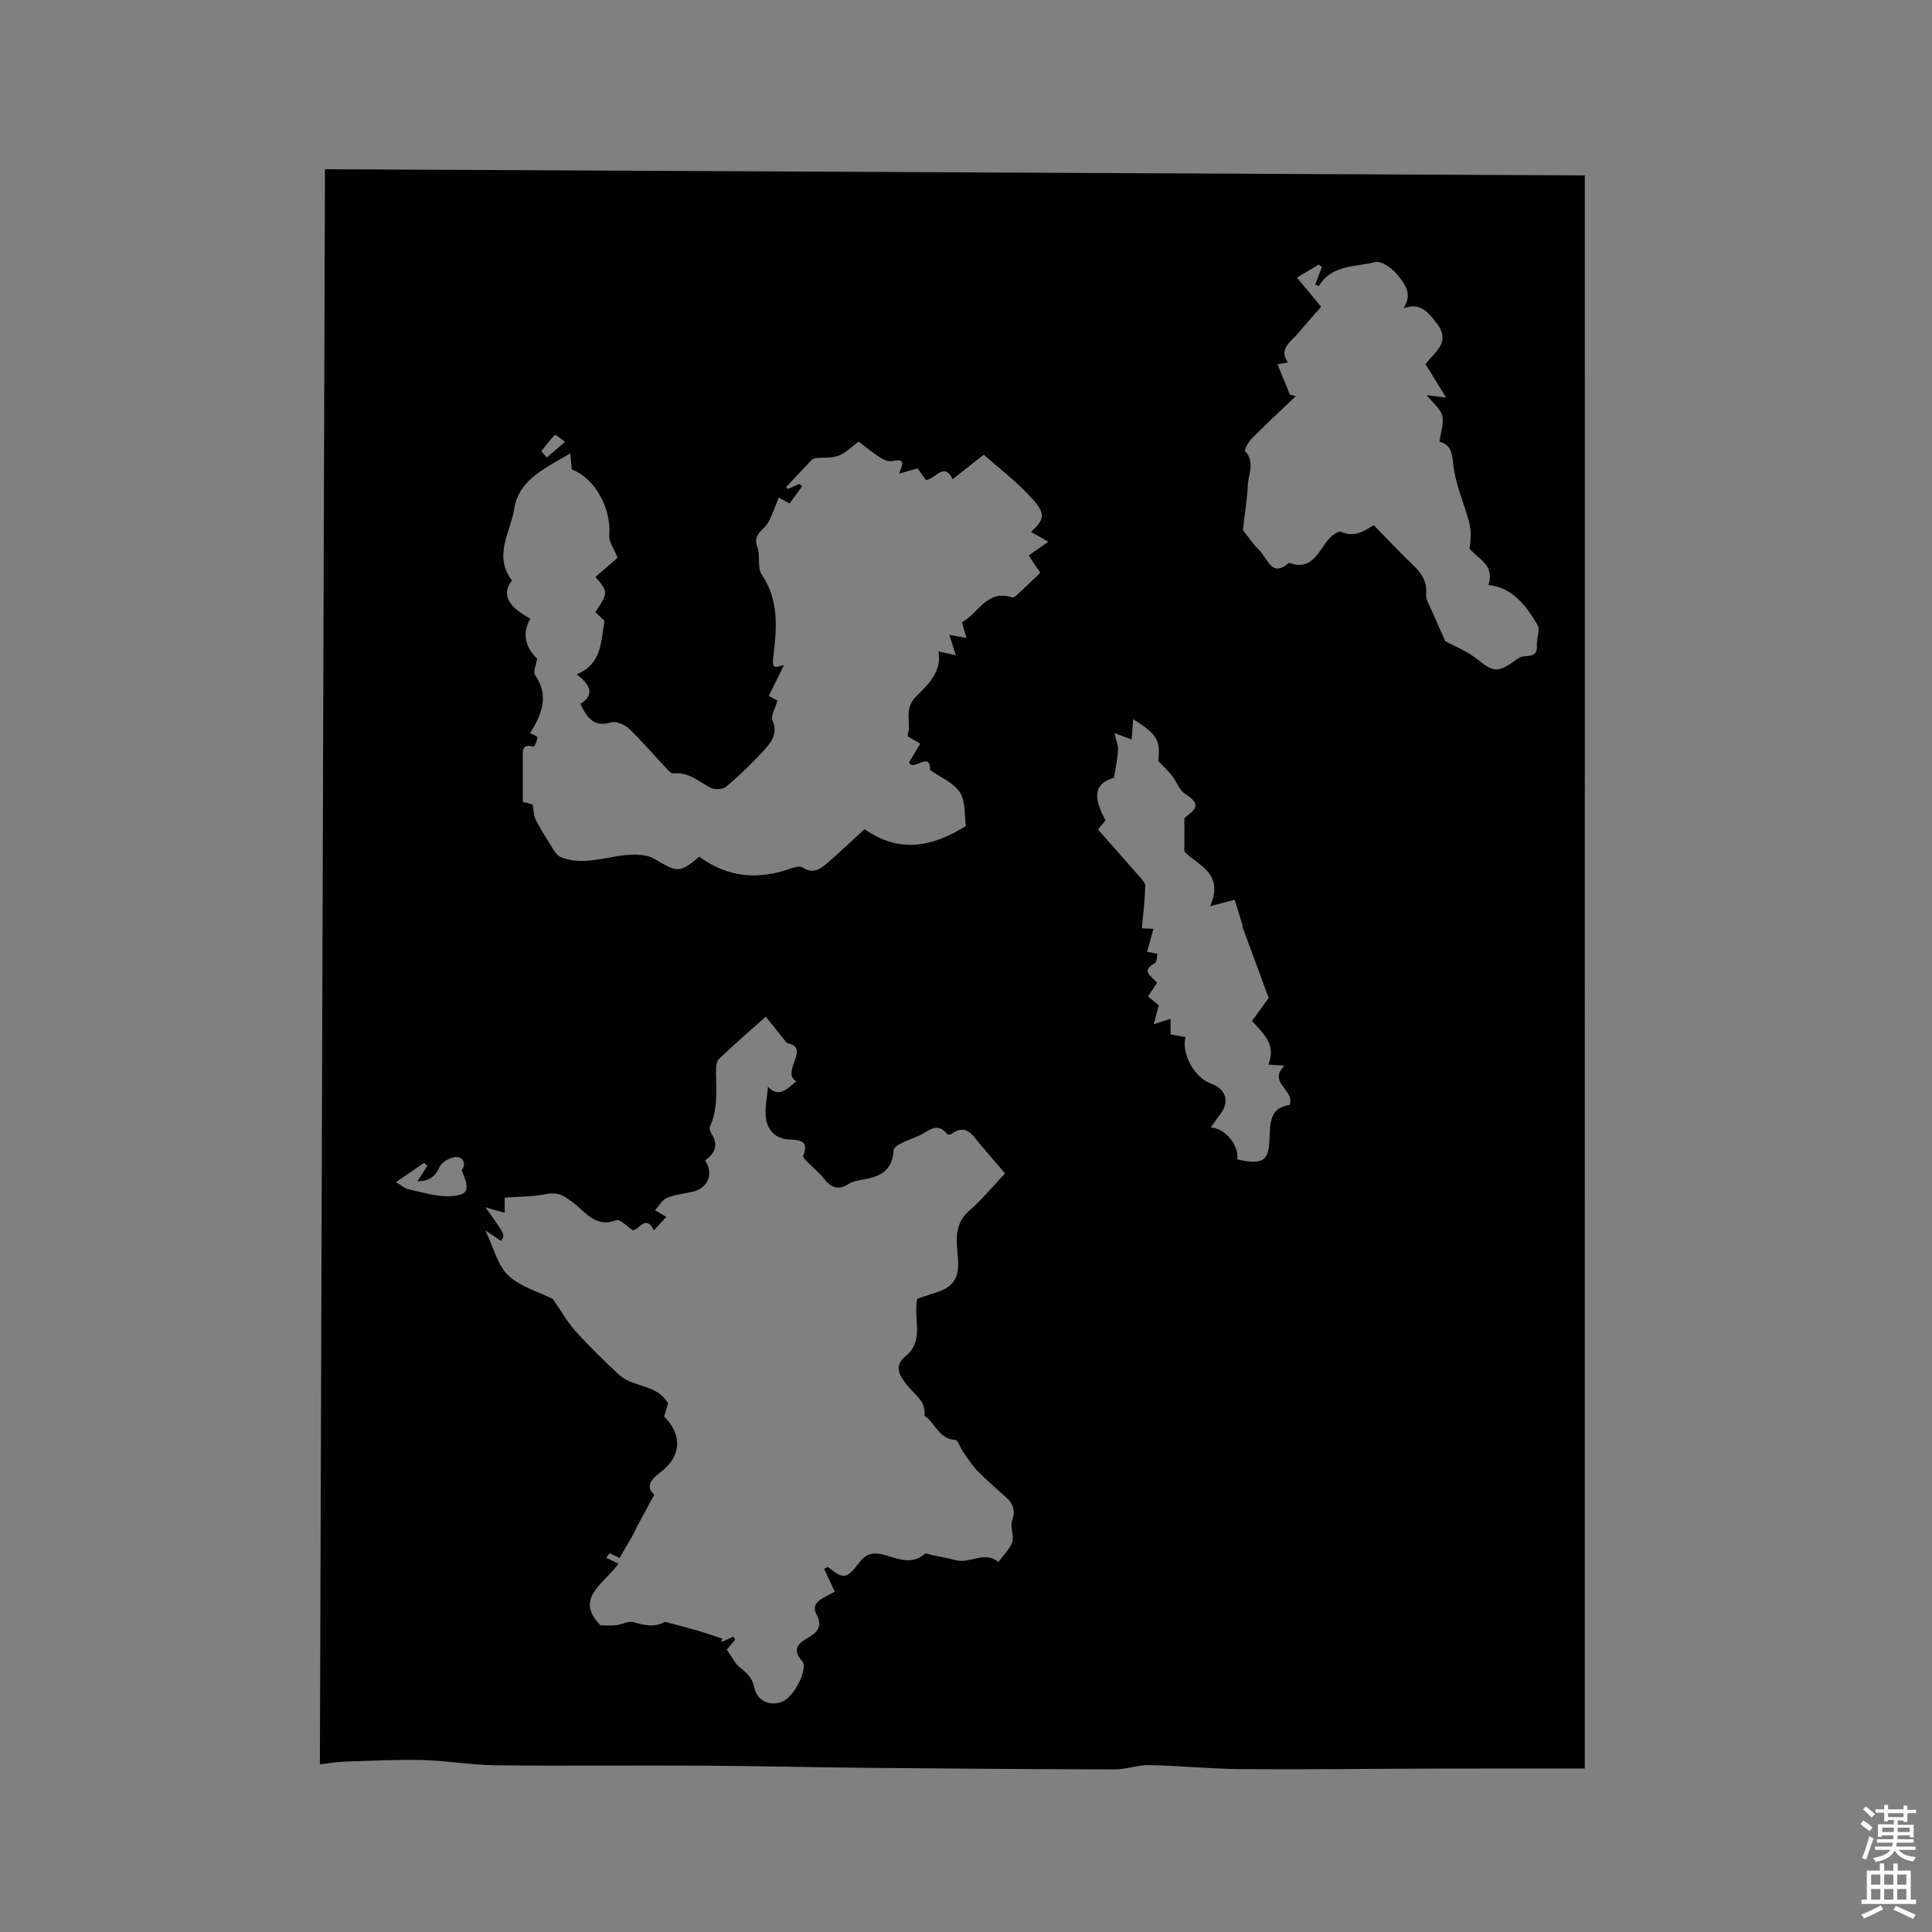 <svg enable-background="new 0 0 400 400" viewBox="0 0 400 400" xmlns="http://www.w3.org/2000/svg"><rect x="0" y="0" width="400" height="400" fill="#808080" stroke="none"/><path d="m385.2 377.6.6-.7c.6.4 1.3.9 1.9 1.5l-.6.7c-.8-.5-1.4-1-1.9-1.5zm.3 7.1c.6-1.4 1.1-2.9 1.5-4.5.3.1.6.3.9.4-.5 1.4-1 2.9-1.5 4.4zm.2-10.1.6-.6c.7.5 1.3 1.1 1.9 1.6l-.7.7c-.6-.6-1.2-1.2-1.8-1.7zm8.4-.8h.8v.9h1.8v.7h-1.8v1.8h-.8v-.3h-1.2v.9h3.3v2.6h-.8v-.4h-2.5c0 .3 0 .6-.1.8h3.4v.7h-3.5c0 .3-.1.6-.1.8h4v.7h-3.5c.7.9 1.9 1.3 3.6 1.5-.2.2-.4.5-.6.9-1.9-.3-3.2-1.1-3.8-2.3-.5 1.1-1.8 2-3.9 2.4-.2-.3-.4-.5-.6-.8 1.9-.4 3.1-.9 3.6-1.7h-3.2v-.7h3.5c.1-.2.1-.5.2-.8h-3.3v-.7h3.4c0-.2 0-.5 0-.8h-2.4v.3h-.8v-2.6h3.3v-.9h-1.2v.3h-.8v-1.8h-1.8v-.7h1.8v-.9h.8v.9h3.2zm-4.4 5.5h2.4c0-.3 0-.6 0-.9h-2.4zm1.2-3.1h3.2v-.8h-3.2zm4.4 2.2h-2.4v.9h2.5v-.9z" fill="#fcfafa"/><path d="m389.2 385.8h.9v1.5h1.9v-1.5h.9v1.5h2.7v6h1.1v.9h-11.3v-.9h1.1v-6h2.7zm.2 8.7.5.8c-1.2.6-2.5 1.3-4 1.9-.2-.3-.3-.6-.6-.8 1.6-.6 3-1.3 4.1-1.9zm-2-4.3h1.9v-2.1h-1.9zm0 3.1h1.9v-2.2h-1.9zm2.7-3.1h1.9v-2.1h-1.9zm0 3.1h1.9v-2.2h-1.9zm2.4 1.3c1.4.6 2.7 1.2 4.1 1.8l-.5.9c-1.5-.7-2.8-1.4-4.1-1.9zm2.2-6.5h-1.9v2.1h1.9zm-1.9 5.2h1.9v-2.2h-1.9z" fill="#fcfafa"/><path d="m328.11 366.16c-10.57 0-20.84-.02-31.11.01-13.35.03-26.69.21-40.04.11-6.34-.05-12.68-.71-19.03-.84-2.37-.05-4.76.9-7.14.89-17.18-.03-34.35-.16-51.52-.32-11.34-.11-22.68-.39-34.02-.45-14.21-.08-28.42.08-42.63-.07-5.05-.06-10.09-.97-15.15-1.09-5.38-.14-10.78.16-16.17.33-1.46.05-2.92.31-5.07.55.35-110.16.7-220.02 1.05-330.24 87.14.43 173.92.85 260.84 1.28-.01 110.13-.01 219.85-.01 329.84zm-227.62-116.21c4.13 5.73 4.13 5.73 3.24 6.97-.88-.59-1.76-1.18-3.25-2.18 1.76 3.65 2.54 7.24 4.75 9.32 2.53 2.38 6.33 3.42 9.23 4.87 1.58 2.28 2.92 4.68 4.7 6.67 2.82 3.15 5.88 6.11 8.97 9 2.91 2.72 7.86 1.89 10.19 5.97-.22.74-.51 1.74-.81 2.73 3.79 3.73 3.59 8.24-.76 11.5-2.22 1.66-3.06 3.14-1.28 4.65-1.35 2.49-2.51 4.62-3.66 6.75-.29.55-.5 1.14-.81 1.68-.88 1.54-1.79 3.06-2.73 4.68-.26-.13-1.17-.56-2.07-.99-.22.32-.44.64-.67.96.85.41 1.71.81 2.53 1.2-3.03 4.25-9.25 7.13-3.73 12.78 1.14 0 2.21.1 3.25-.03 1.21-.14 2.54-.94 3.58-.64 2.19.64 4.23 1.14 6.39.02.28-.15.79.09 1.18.2 2.04.54 4.09 1.07 6.12 1.67 1.58.46 3.14 1.02 4.71 1.54-.07.24-.13.48-.2.72.82-.39 1.64-.77 2.47-1.16.13.22.25.44.38.66-.56.66-1.12 1.32-1.74 2.04.97 1.36 1.63 2.82 2.74 3.7 1.5 1.19 2.56 2.18 3.01 4.32.61 2.86 3.67 3.83 6.05 2.61 2.34-1.21 5.1-6.8 3.81-8.24-2.26-2.53-.66-3.8 1.31-4.9 2-1.12 2.86-2.5 1.72-4.64-.96-1.8-.07-2.77 1.38-3.58.78-.44 1.58-.85 2.35-1.26-.82-1.74-1.52-3.23-2.22-4.73.27-.13.54-.25.81-.38 3.16 2.58 3.87 2.53 6.43-.88 1.23-1.63 2.55-2.21 4.62-1.77 2.97.63 6.02 2.52 9.02-.07.24-.21.97.15 1.48.25 1.64.35 3.3.63 4.92 1.06 2.92.77 5.98-2.01 8.81.37.99-1.37 2.34-2.62 2.87-4.15.44-1.27-.5-3.01-.06-4.29.69-2.01.39-3.47-1.1-4.83-2.02-1.84-4.12-3.6-6.02-5.55-1.2-1.23-2.11-2.74-3.11-4.16-.54-.77-.96-2.28-1.48-2.3-3.42-.11-4.26-3.63-6.38-4.96.04-1.18-.15-2.25-.72-3.06-.85-1.21-2.02-2.18-2.94-3.34-1.5-1.89-2.8-3.9-.27-5.97 3.98-3.25 1.5-7.68 2.42-11.9 1.15-.38 2.63-.87 4.12-1.36 3.71-1.23 4.63-3.39 4.28-7.2-.3-3.3-.85-6.87 2.33-9.63 2.67-2.32 4.93-5.11 7.43-7.74-1.78-2.09-3.42-4.02-5.08-5.95-1.6-1.86-2.91-4.52-6.05-2.2-.19.14-.75.13-.87-.03-2.11-2.66-3.97-.44-5.79.36-1.92.84-5.2 1.87-5.27 2.99-.25 3.9-2.31 5.26-5.56 5.95-1.26.27-2.68.37-3.71 1.03-2.35 1.52-3.82.67-5.31-1.25-.9-1.16-2.11-2.08-3.14-3.14-.41-.43-1.13-1.13-1.01-1.42 1.39-3.31-1.06-3.28-3-3.38-2.71-.14-4.24-1.88-4.65-4.05s.19-4.52.36-6.89c2.09 2.33 3.79.73 5.87-1.12-3.34-1.84 3.16-7.03-1.92-7.87-1.71-2.13-2.83-3.53-4.41-5.49-3.23 2.89-6.56 5.75-9.72 8.78-.55.53-.58 1.79-.57 2.7.02 3.77.41 7.56-1.21 11.16-.18.39-.06 1.09.19 1.47 1.59 2.37.83 4.19-1.27 5.67 1.83 2.55.7 5.63-2.31 6.4-1.84.48-3.81.61-5.54 1.32-1.01.42-1.67 1.69-2.49 2.57.74.44 1.48.88 2.34 1.39-.78.84-1.54 1.66-2.57 2.77-1.74-3.36-2.94-.19-4.35.01-1.2-.78-2.67-2.39-3.39-2.11-4.35 1.7-6.41-1.72-9.06-3.69-1.66-1.23-3.05-2.22-5.39-1.73-2.87.6-5.87.54-8.71.75v3.13c-1.59-.41-2.8-.77-4-1.13zm22.78-123.2c2.69-4.11 2.69-4.16.01-7.3 1.57-1.36 3.16-2.74 4.59-3.97-.7-1.8-1.85-3.3-1.73-4.69.47-5.51-3-11.86-7.76-13.59-.09-1.03-.18-2.02-.31-3.34-5.02 3.04-10.63 5.36-11.58 11.38-.76 4.84-4.43 9.85-.49 14.94-2.49 3.2-.22 5.72 3.8 7.9-1.94 3.41-.72 6.2 1.4 8.3-.21 1.36-.86 2.71-.44 3.33 2.79 4.07 1.74 7.8-1.03 12.07.5.28 1.5.56 1.52.9.03.66-.67 1.95-.75 1.92-2.6-.78-2.25 1.03-2.26 2.5-.01 2.94 0 5.87 0 8.91.84.22 1.52.4 2.03.54.23 1.16.22 2.33.69 3.25 1.15 2.22 2.51 4.33 3.84 6.45.31.49.8 1 1.32 1.21 3.87 1.53 7.66.46 11.54-.17 2.53-.41 5.72-.67 7.75.5 4.82 2.78 5.15 3.12 9.39-.41 5.87 4.33 12.24 4.86 19.01 2.4.73-.27 1.84-.52 2.37-.17 2.26 1.5 3.83.18 5.34-1.13 2.54-2.2 4.97-4.52 7.48-6.81 7.16 5.04 14.03 3.72 20.98-.66-.34-2.26-.03-5.11-1.25-6.97-1.31-2.01-4.04-3.11-6.17-4.62.09-4.1-3.43.41-4.35-1.56.71-1.2 1.53-2.58 2.32-3.9-1.14-.7-2.73-1.47-2.66-1.64.94-2.52-.81-5.35 1.58-7.87 2.43-2.56 5.59-5.1 4.87-9.58 1.27.28 2.3.51 3.59.8-.51-1.6-.9-2.81-1.36-4.22 1.39.25 2.33.42 3.56.64-.38-1.29-.64-2.17-.96-3.24 3.45-1.87 5.15-6.9 10.4-5.16.27.09.78-.3 1.07-.57 1.61-1.5 3.19-3.02 4.77-4.53-.86-1.27-1.55-2.29-2.42-3.58 1.11-.77 2.13-1.49 4.08-2.85-1.67-.94-2.63-1.48-3.59-2.02 3.16-2.92 3.01-4.03-.66-7.87-2.67-2.79-5.76-5.17-9.12-8.13-1.92 1.51-4.11 3.23-6.46 5.08-1.69-3.65-3.48-.13-5.48.18-.56-.77-1.17-1.6-1.78-2.43-1.29.37-2.46.7-3.82 1.09.63-1.69 1.58-3.28-1.37-2.6-.76.18-1.82-.27-2.54-.73-1.51-.96-2.9-2.13-4.47-3.31-1.38 1.01-2.61 2.33-4.13 2.92-1.45.56-3.19.35-4.79.51-.29.03-.62.2-.83.42-1.77 1.85-3.52 3.72-5.27 5.59.13.12.25.24.38.36.81-.34 1.62-.69 2.43-1.03.17.17.35.33.52.5-.86 1.18-1.73 2.36-2.61 3.55-1.14-.63-2.02-1.12-2.22-1.23-.76 1.83-1.33 3.61-2.22 5.21-.9 1.61-3.27 2.36-2.22 5.06.68 1.75-.07 4.25.9 5.67 3.68 5.39 3.09 11.36 2.4 17.11-.35 2.94.71 1.84 2.2 1.65-1 2.05-1.94 3.97-3.12 6.37.41.22 1.25.68 1.78.97-.49 1.73-1.42 3.18-1.04 4.06 1.26 2.91-.37 4.75-1.99 6.5-2.37 2.56-4.9 5-7.56 7.25-.68.57-2.32.68-3.15.27-2.52-1.24-4.62-3.37-7.82-3-.55.06-1.27-.9-1.82-1.48-2.46-2.6-4.77-5.34-7.37-7.79-.89-.84-2.65-1.61-3.68-1.3-3.62 1.1-4.99-.98-6.36-3.83 3.05-1.94 2.06-3.9-.76-6.12 5.18-2.11 4.99-6.68 5.74-11.08-.42-.41-1.1-1.04-1.88-1.78zm134.06-17.01c.85 1.07 2.04 2.85 3.53 4.33 1.61 1.6 2.42 5.63 6.03 2.44 4.64 1.75 5.94-2.13 8.07-4.72.66-.8 2.12-1.95 2.64-1.71 2.93 1.35 5.07-.32 6.83-1.35 2.88 2.94 5.44 5.7 8.16 8.29 1.79 1.7 2.93 3.47 2.68 6.1-.09 1.01.66 2.11 1.09 3.15.86 2.02 1.78 4.02 2.87 6.48 1.74.96 4.53 2.04 6.74 3.82 3.05 2.47 4.11 2.76 7.41.4.59-.42 1.23-.95 1.9-1.05 1.46-.22 3.07.07 2.91-2.3-.1-1.41.74-3.18.15-4.2-2.36-4.05-5.19-7.79-10.19-8.31 1.42-4.22-2.28-5.43-3.91-7.56.32-1.87.37-3.71-.07-5.41-.93-3.56-2.45-6.98-3.09-10.58-.46-2.61-.05-5.33-3.05-6.13.26-1.99.96-3.83.56-5.38-.39-1.47-1.94-2.64-3.23-4.24 1.39.17 2.31.29 4.03.5-1.72-2.8-2.95-4.8-4.25-6.91 1.77-2.47 5.41-4.45 2.32-8.46-1.76-2.28-3.36-4.42-6.9-3.11 2.05-2.97.21-5.14-1.25-6.96-1.06-1.32-3.33-2.93-4.6-2.6-4.06 1.05-9.01.46-11.65 4.96-.01.02-.35-.15-.75-.32.46-1.21.92-2.43 1.38-3.65-.22-.16-.45-.33-.67-.49-1.31.79-2.62 1.58-4.5 2.71 1.77 2.13 3.32 4 5.01 6.03-1.48 1.7-3.12 3.49-4.66 5.36-1.51 1.84-4.22 3.29-2.25 6.16-.77.15-1.45.27-2.13.4.86 2.09 1.72 4.18 2.58 6.27l1.2.33c-3.02 2.88-6.09 5.73-9.04 8.69-.72.72-1.68 2.41-1.45 2.66 2.15 2.33.64 4.85.55 7.22-.1 2.74-.58 5.47-1 9.14zm-30 62.02c2.9 3.28 5.71 6.43 8.49 9.62.54.62 1.33 1.39 1.3 2.07-.09 2.91-.45 5.81-.7 8.74 1.14.06 1.69.09 2.39.13-.49 1.75-.91 3.26-1.32 4.73.78.16 1.47.3 2.15.44-.16.66-.12 1.69-.52 1.91-3.22 1.73-.44 2.79.44 4.11-.63.93-1.26 1.85-1.9 2.79.86.7 1.58 1.29 2.24 1.83-.34 1.32-.65 2.49-1.02 3.92 1.36-.43 2.31-.74 3.48-1.11v3.24c1.04.18 2.06.36 3.09.53-.9 3.44 1.83 8.38 5.25 9.63 3.11 1.13 3.93 3.65 2.03 6.21-.68.91-1.33 1.85-2.07 2.89 2.97.05 5.95 3.81 5.49 6.59 5.91 1.44 6.61-.23 6.71-4.86.08-3.35.46-5.89 4.16-6.41 1.08-3.22-4.64-4.57-1.09-8.12-1.62-.11-2.5-.17-3.35-.23 1.75-4.17-1.07-6.5-3.37-9.01 1.22-1.69 2.39-3.31 3.46-4.78-1.88-5.08-3.69-9.97-5.49-14.86h.13c-.58-1.89-1.16-3.78-1.68-5.47-2.13.56-3.42.9-5.1 1.34 3.18-7.08-3.07-8.67-5.32-11.39 0-2.55 0-4.38 0-6.79.93-1.14 4.51-2.47.23-5.03-1.25-.75-1.82-2.59-2.8-3.85-.72-.92-1.59-1.72-2.84-3.03.48-4.26-.16-5.48-5.19-8.65-.11 1.46-.21 2.8-.31 4.21-1.44-.54-2.4-.89-3.56-1.32.35 1.57.8 2.57.74 3.54-.11 1.82-.51 3.61-.84 5.71-3.89 1.11-4.59 3.71-1.75 8.8-.5.6-1 1.23-1.56 1.93zm-145.34 72.99c1.11.65 1.8 1.31 2.6 1.48 2.86.61 5.78 1.59 8.62 1.43 3.76-.21 4.07-1.29 2.57-4.88-.08-.18-.22-.45-.15-.55 1.08-1.61-.04-2.75-1.23-2.68-1.21.07-2.96 1.04-3.4 2.07-.96 2.25-2.45 2.92-4.59 2.96.72-1.13 1.4-2.18 2.08-3.24-.24-.19-.49-.38-.73-.56-1.58 1.08-3.16 2.17-5.77 3.97zm30.08-151.31c.38.42.76.85 1.15 1.27 1.26-1.08 2.51-2.16 3.77-3.23-.72-.51-1.95-1.55-2.08-1.43-1.06 1-1.92 2.23-2.84 3.39z" fill="#010100"/></svg>